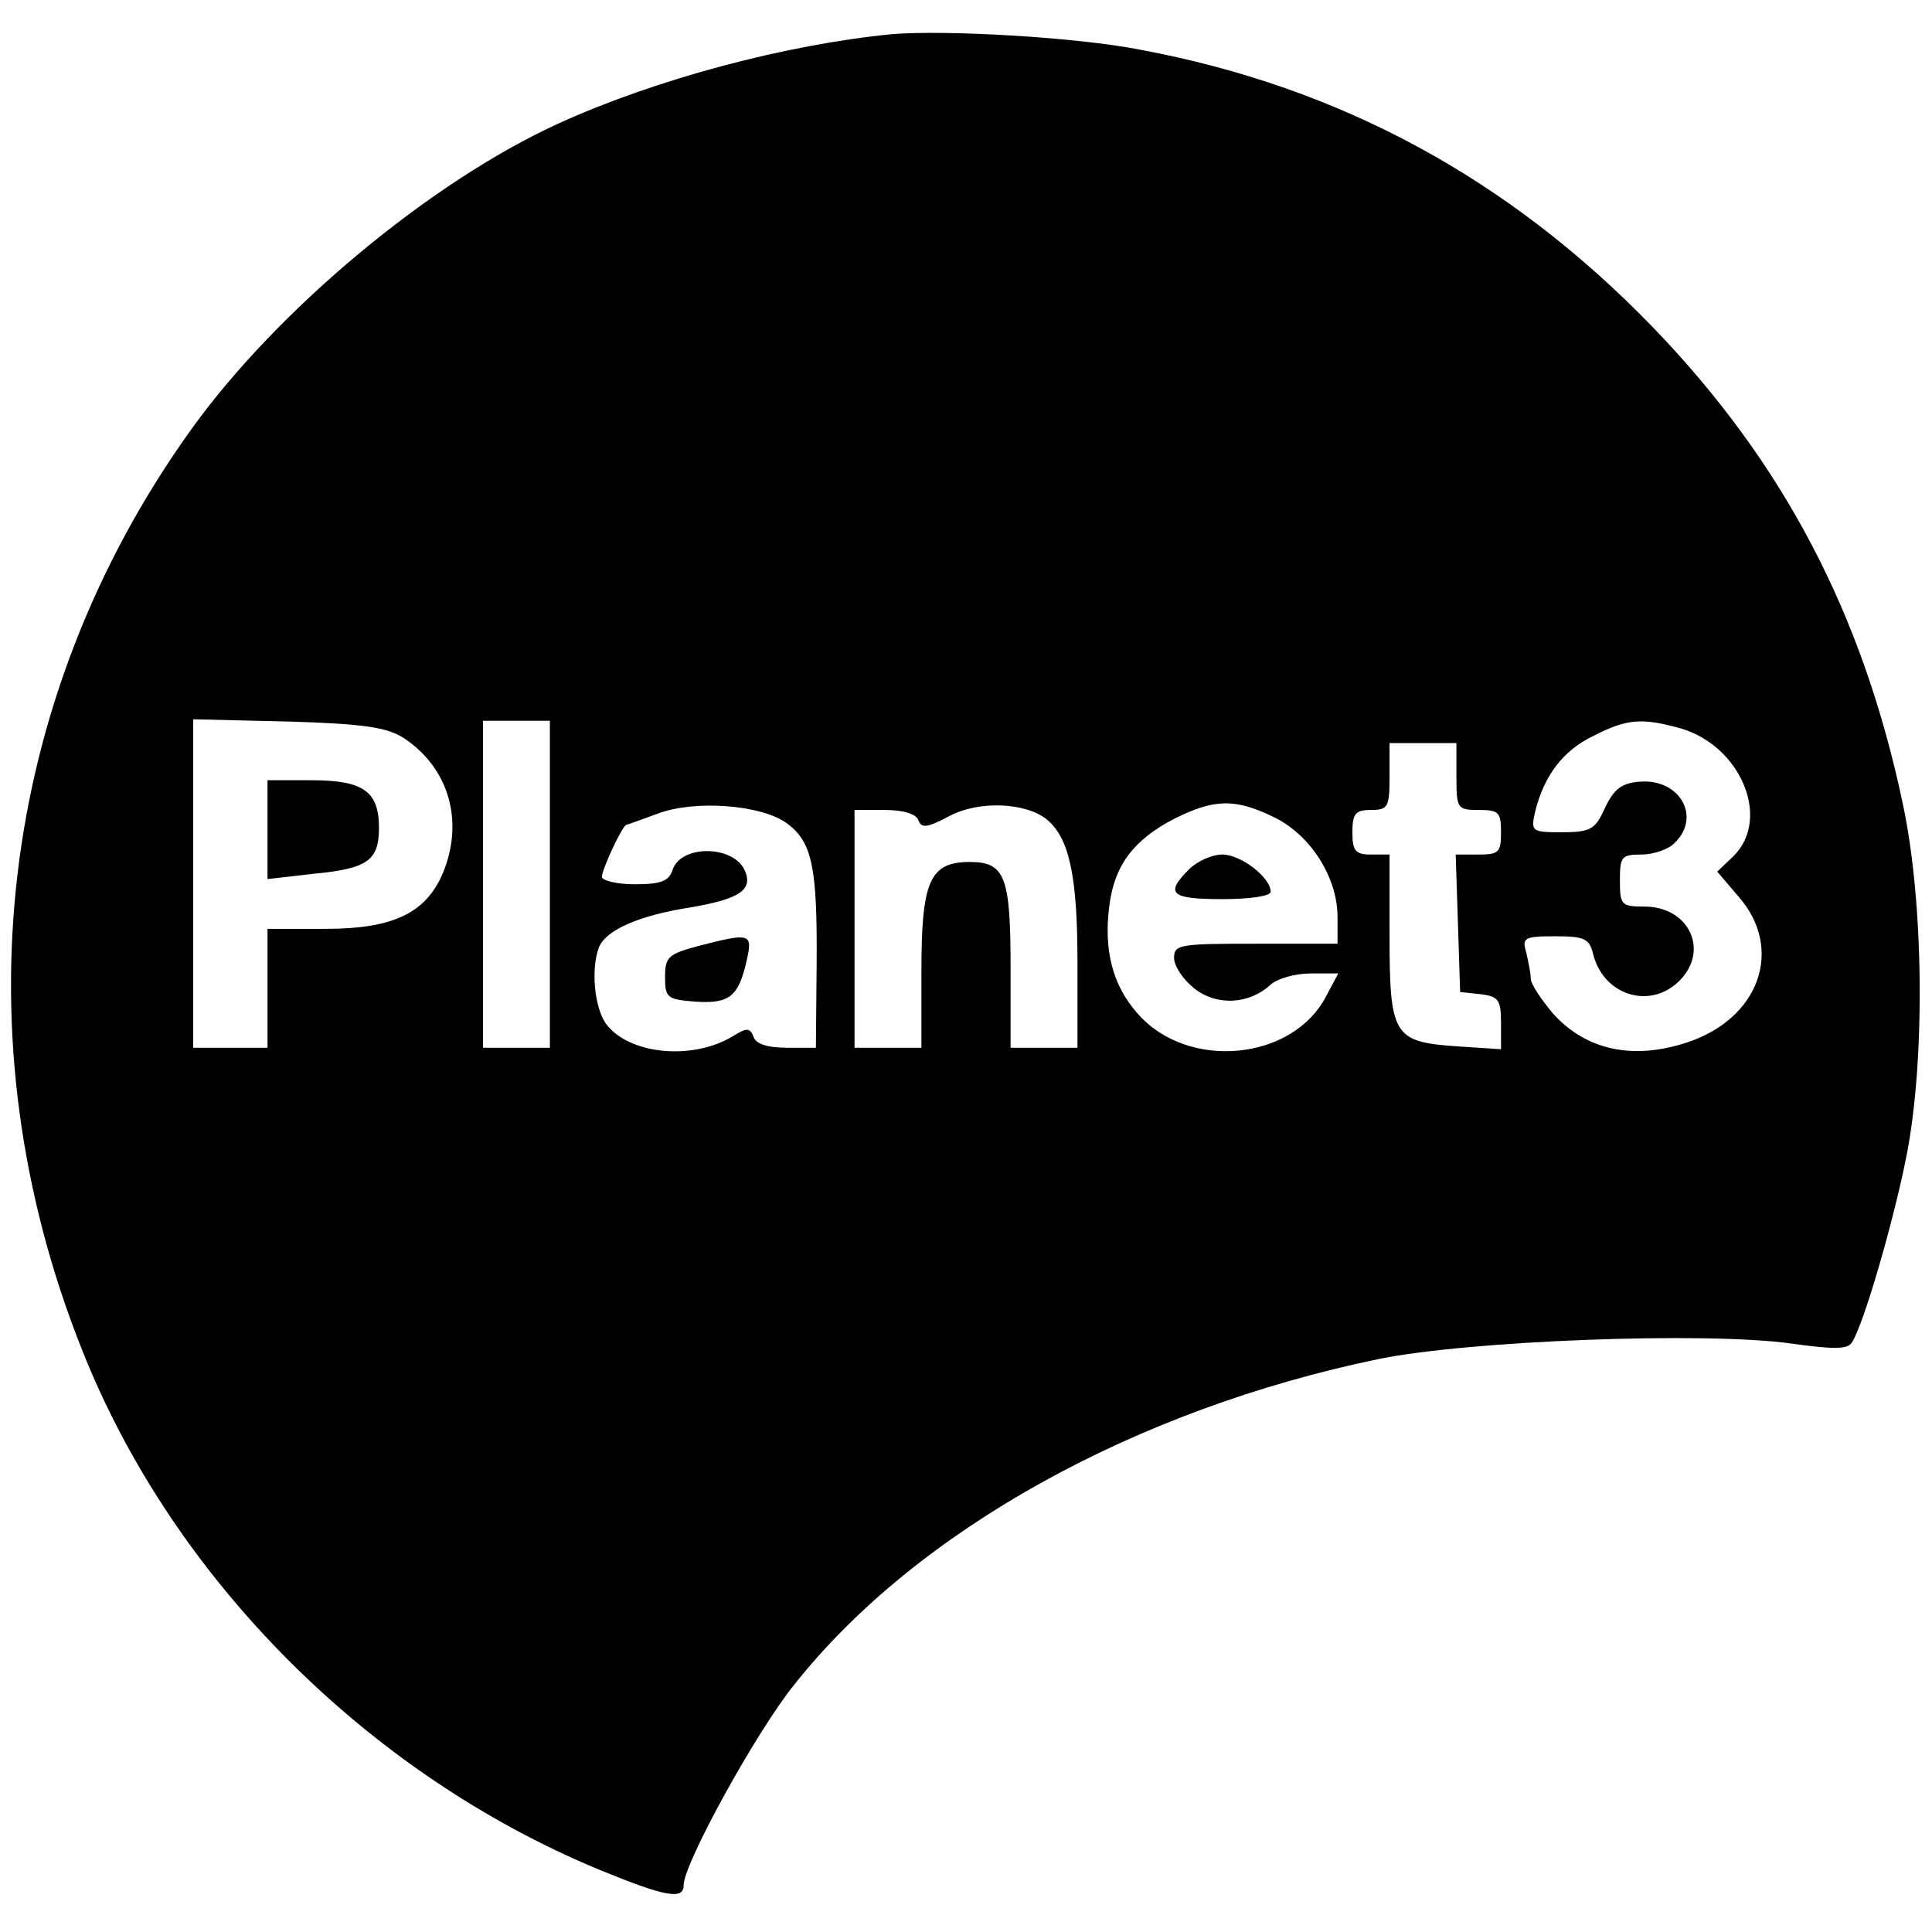 <?xml version="1.0" standalone="no"?>
<!DOCTYPE svg PUBLIC "-//W3C//DTD SVG 20010904//EN"
 "http://www.w3.org/TR/2001/REC-SVG-20010904/DTD/svg10.dtd">
<svg version="1.0" xmlns="http://www.w3.org/2000/svg"
 width="260pt" height="260pt" viewBox="0 0 260 260"
 preserveAspectRatio="xMidYMid meet">
<g transform="translate(0,260) scale(0.1,-0.1)"
fill="#000000" stroke="none">
<path d="M1200 2554 c-142 -14 -316 -60 -448 -120 -173 -79 -378 -250 -494
-411 -261 -363 -315 -821 -147 -1241 122 -307 384 -569 695 -698 90 -37 114
-41 114 -21 0 29 98 207 149 270 164 207 458 370 786 438 122 25 440 37 555
21 57 -8 76 -8 82 1 16 24 57 166 74 253 25 129 23 339 -5 471 -54 257 -161
461 -338 644 -193 199 -420 322 -688 372 -86 17 -262 27 -335 21z m-657 -947
c61 -40 82 -112 53 -182 -23 -54 -67 -75 -158 -75 l-78 0 0 -80 0 -80 -50 0
-50 0 0 221 0 221 128 -3 c102 -3 133 -8 155 -22z m197 -197 l0 -220 -45 0
-45 0 0 220 0 220 45 0 45 0 0 -220z m1521 210 c81 -23 123 -121 72 -172 l-22
-21 29 -34 c61 -70 28 -164 -70 -196 -73 -24 -136 -10 -180 39 -16 19 -30 40
-30 47 0 7 -3 22 -6 35 -6 20 -3 22 39 22 39 0 46 -3 51 -24 14 -56 77 -75
116 -36 41 41 13 100 -47 100 -31 0 -33 2 -33 35 0 32 2 35 29 35 16 0 37 7
45 16 36 35 6 87 -48 82 -24 -2 -34 -10 -46 -35 -13 -29 -19 -33 -58 -33 -41
0 -42 1 -36 28 12 48 37 82 79 102 45 23 65 24 116 10z m-301 -65 c0 -43 1
-45 30 -45 27 0 30 -3 30 -30 0 -27 -3 -30 -30 -30 l-31 0 3 -92 3 -93 28 -3
c24 -3 27 -8 27 -39 l0 -35 -61 4 c-84 6 -89 15 -89 150 l0 108 -25 0 c-21 0
-25 5 -25 30 0 25 4 30 25 30 23 0 25 4 25 45 l0 45 45 0 45 0 0 -45z m-901
-63 c34 -25 41 -59 40 -189 l-1 -113 -39 0 c-26 0 -42 5 -45 15 -5 12 -9 12
-27 1 -55 -34 -142 -25 -172 17 -15 22 -20 73 -9 102 9 23 53 43 124 54 64 11
83 23 73 48 -14 36 -87 37 -98 2 -5 -15 -16 -19 -51 -19 -24 0 -44 5 -44 10 0
10 28 70 33 70 1 0 20 7 42 15 50 19 140 12 174 -13z m350 5 c30 -25 41 -76
41 -192 l0 -115 -45 0 -45 0 0 106 c0 124 -7 144 -55 144 -54 0 -65 -26 -65
-147 l0 -103 -45 0 -45 0 0 160 0 160 40 0 c25 0 43 -5 46 -14 4 -11 12 -10
42 6 40 21 103 18 131 -5z m306 3 c49 -24 85 -81 85 -134 l0 -36 -110 0 c-102
0 -110 -1 -110 -19 0 -11 12 -29 27 -41 30 -24 74 -22 103 5 9 8 33 15 54 15
l37 0 -16 -30 c-45 -88 -187 -101 -254 -24 -34 38 -46 86 -38 146 7 54 33 88
87 116 54 27 82 28 135 2z"/>
<path d="M360 1484 l0 -67 61 7 c74 7 89 18 89 62 0 49 -21 64 -91 64 l-59 0
0 -66z"/>
<path d="M940 1327 c-41 -11 -45 -15 -45 -42 0 -28 3 -30 41 -33 46 -3 58 7
69 56 8 36 5 37 -65 19z"/>
<path d="M1600 1430 c-33 -33 -24 -40 45 -40 37 0 65 4 65 10 0 19 -40 50 -65
50 -14 0 -34 -9 -45 -20z"/>
</g>
</svg>
